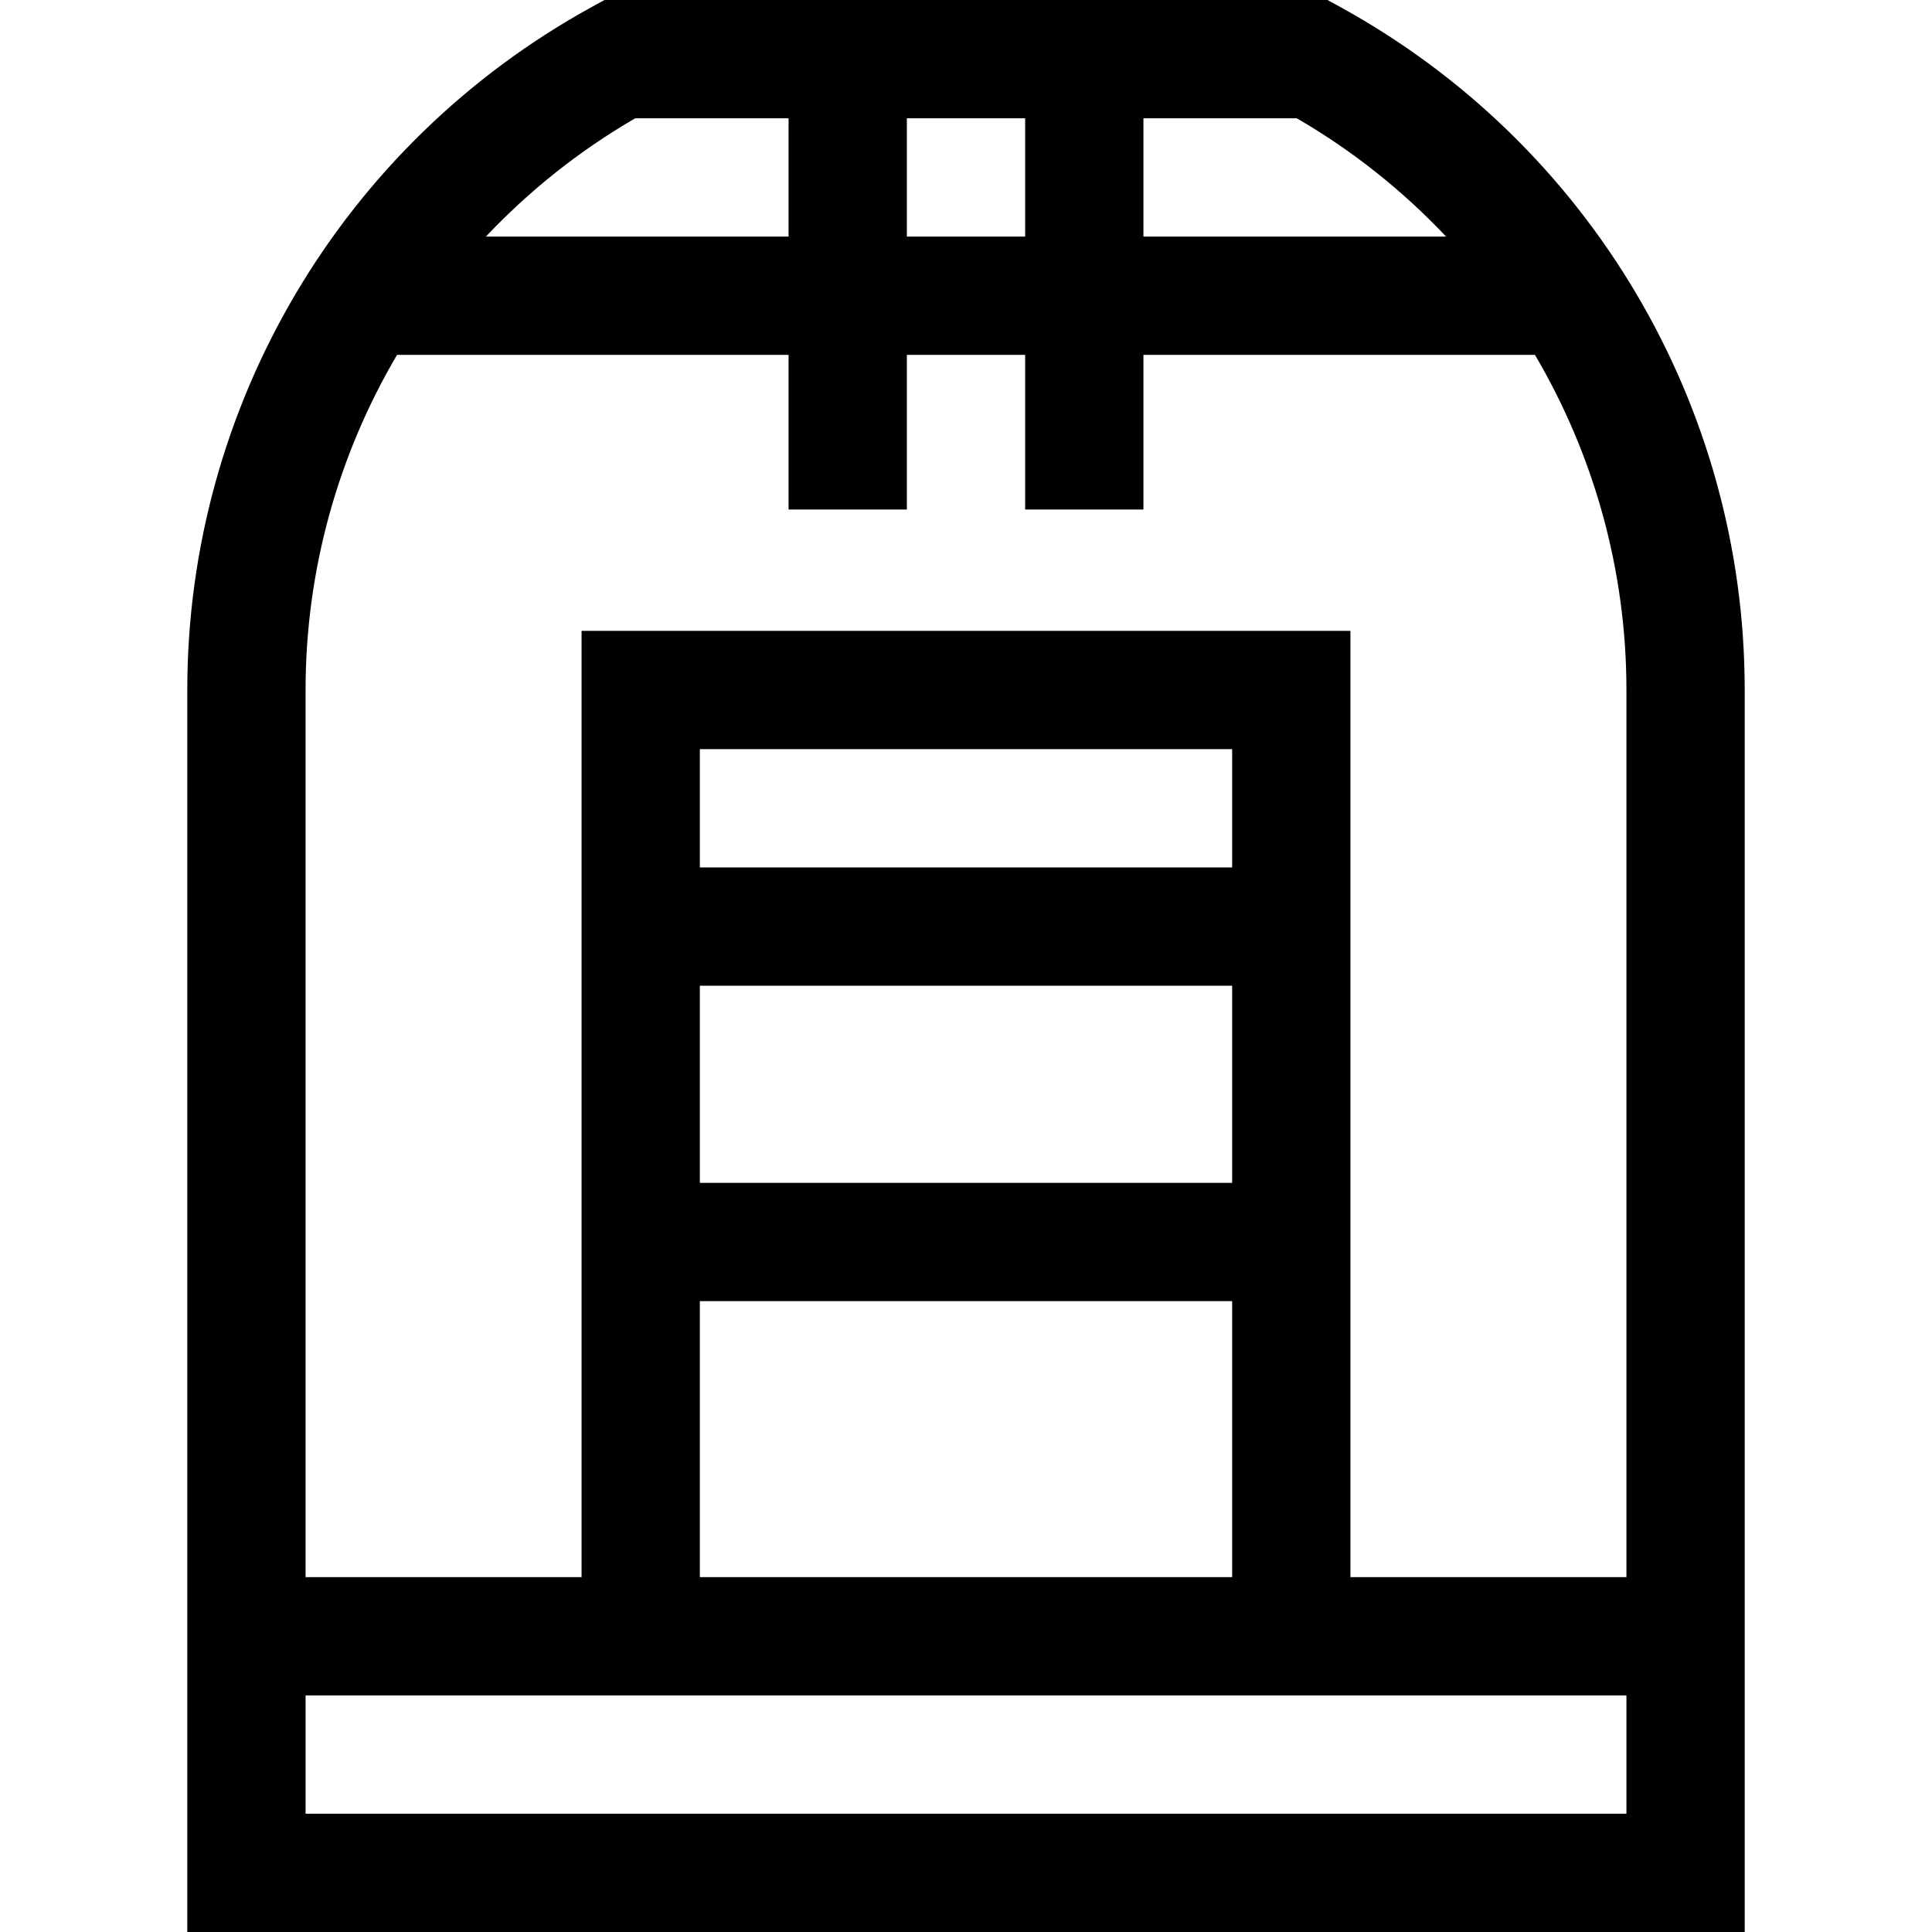 <?xml version="1.0" encoding="iso-8859-1"?>
<!-- Uploaded to: SVG Repo, www.svgrepo.com, Generator: SVG Repo Mixer Tools -->
<svg fill="#000000" height="800px" width="800px" version="1.1" id="Layer_1" xmlns="http://www.w3.org/2000/svg" xmlns:xlink="http://www.w3.org/1999/xlink" 
	 viewBox="0 0 490 490" xml:space="preserve">
<g>
	<g>
		<path d="M340.067,1.857L336.69,0H153.31l-3.377,1.857C86.75,36.618,47.5,102.962,47.5,175v315h395V175
			C442.5,102.962,403.25,36.618,340.067,1.857z M290,30h38.896c14.199,8.232,26.897,18.381,37.863,30H290V30z M230,30h30v30h-30V30z
			 M161.104,30H200v30h-76.759C134.207,48.381,146.905,38.232,161.104,30z M412.5,460h-335v-30h335V460z M312.5,250v50h-135v-50
			H312.5z M177.5,220v-30h135v30H177.5z M312.5,330v70h-135v-70H312.5z M412.5,400h-70V160h-195v240h-70V175
			c0-30.439,8.28-59.672,23.202-85H200v39.234h30V90h30v39.234h30V90h99.298c14.922,25.328,23.202,54.561,23.202,85V400z"/>
	</g>
</g>
</svg>